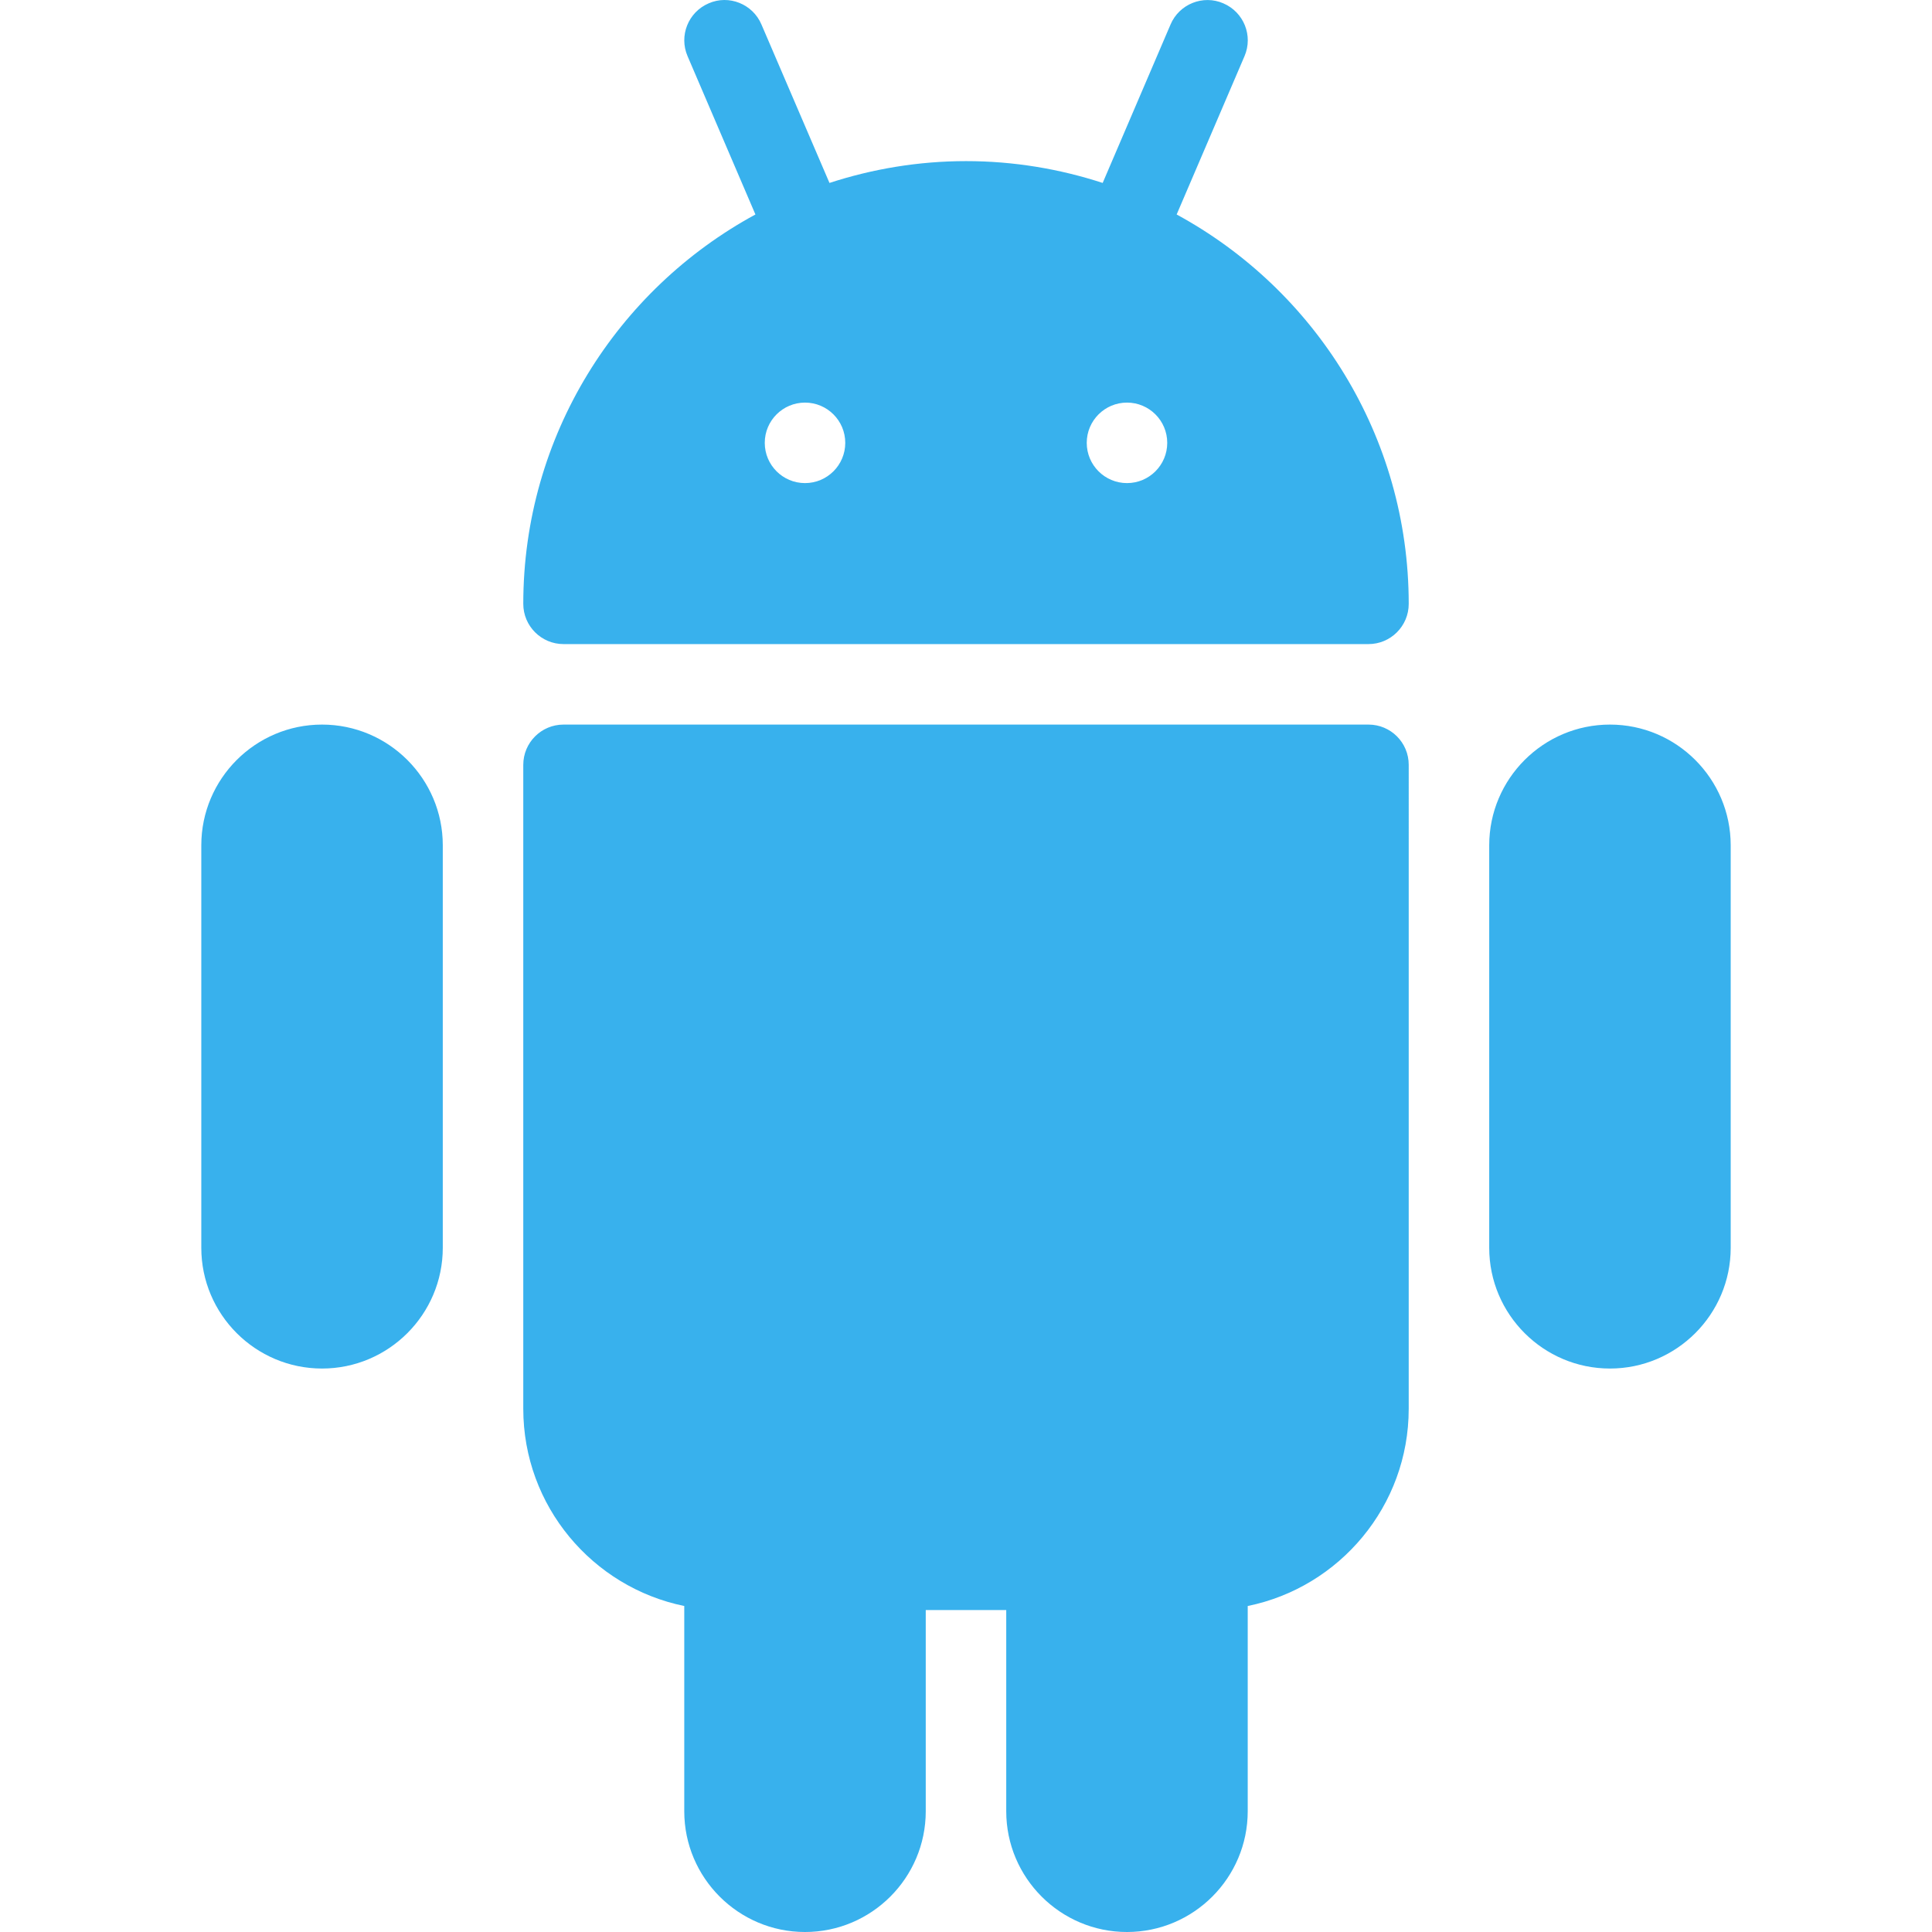 <svg xmlns="http://www.w3.org/2000/svg" viewBox="0 0 512.034 512.034" xml:space="preserve">
    <path d="M362.684 192.034H149.35c-5.888 0-10.667 4.779-10.667 10.667v170.667c0 25.771 18.347 47.296 42.667 52.267v54.4c0 17.643 14.357 32 32 32s32-14.357 32-32v-53.333h21.333v53.333c0 17.643 14.357 32 32 32s32-14.357 32-32v-54.4c24.32-4.949 42.667-26.496 42.667-52.267V202.701c0-5.909-4.778-10.667-10.666-10.667zM311.846 56.845l17.984-41.963c2.325-5.419-.192-11.669-5.611-13.995-5.355-2.347-11.691.171-13.995 5.611L292.24 48.482c-11.413-3.712-23.573-5.781-36.203-5.781-12.629 0-24.789 2.069-36.203 5.781L201.809 6.498c-2.304-5.44-8.64-7.979-13.995-5.611-5.419 2.325-7.915 8.597-5.589 13.995l17.984 41.963c-36.629 19.883-61.525 58.688-61.525 103.189 0 5.888 4.779 10.667 10.667 10.667h213.333c5.888 0 10.667-4.779 10.667-10.667-.001-44.501-24.897-83.306-61.505-103.189zm-98.496 71.189c-5.888 0-10.667-4.779-10.667-10.667s4.779-10.667 10.667-10.667 10.667 4.779 10.667 10.667-4.779 10.667-10.667 10.667zm85.334 0c-5.888 0-10.667-4.779-10.667-10.667s4.779-10.667 10.667-10.667 10.667 4.779 10.667 10.667-4.779 10.667-10.667 10.667zM426.684 192.034c-17.643 0-32 14.357-32 32v106.667c0 17.643 14.357 32 32 32s32-14.357 32-32V224.034c0-17.642-14.357-32-32-32zM85.35 192.034c-17.643 0-32 14.357-32 32v106.667c0 17.643 14.357 32 32 32s32-14.357 32-32V224.034c0-17.642-14.357-32-32-32z" fill="#38b1ed" data-original="#000000" xmlns="http://www.w3.org/2000/svg"/></svg>